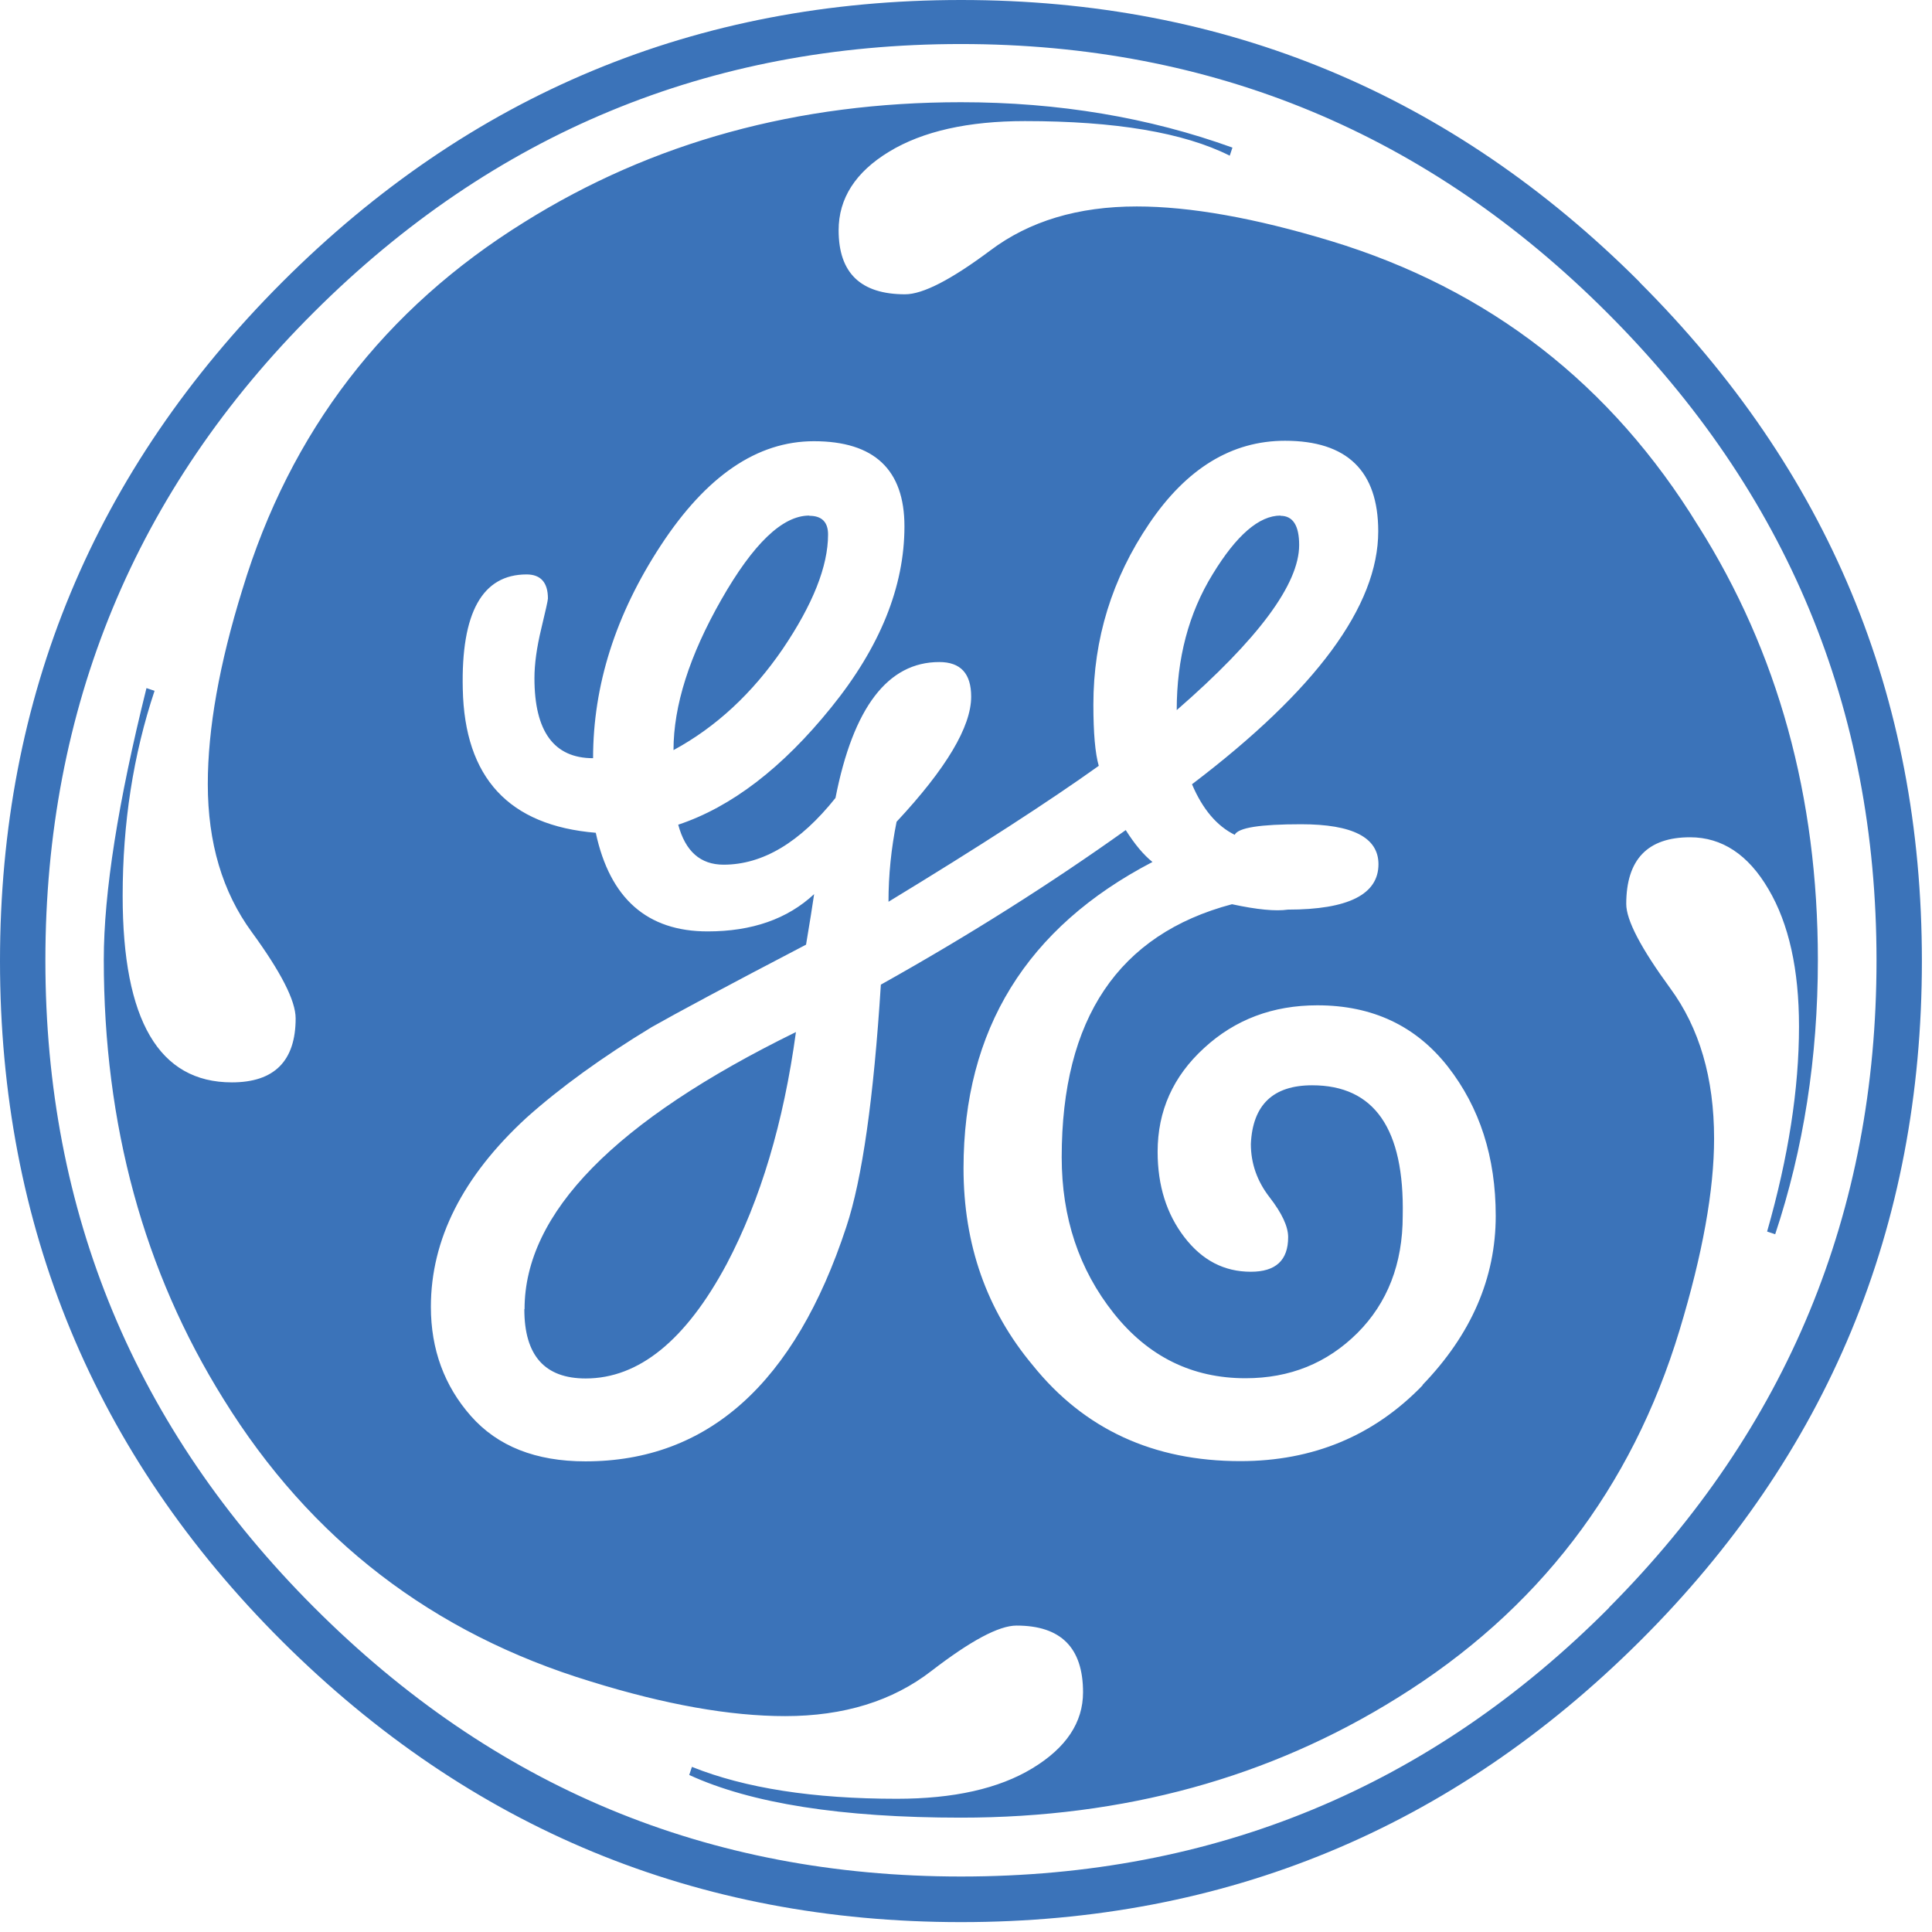 <svg width="86" height="86" viewBox="0 0 86 86" fill="none" xmlns="http://www.w3.org/2000/svg">
<path d="M72.99 12.56C64.62 4.19 54.55 0 42.78 0C31.01 0 20.93 4.19 12.56 12.56C4.19 20.94 0 31.01 0 42.78C0 54.55 4.19 64.72 12.56 73.06C20.93 81.39 31.01 85.56 42.78 85.56C54.55 85.56 64.62 81.39 72.99 73.06C81.36 64.73 85.55 54.63 85.55 42.78C85.55 30.93 81.36 20.94 72.99 12.57V12.56ZM71.63 71.56C63.69 79.54 54.07 83.53 42.78 83.53C31.49 83.53 21.97 79.54 13.99 71.56C6.01 63.58 2.02 53.97 2.02 42.75C2.02 31.53 6.01 21.82 13.99 13.88C21.96 5.94 31.56 1.96 42.77 1.96C53.98 1.96 63.58 5.95 71.56 13.94C79.54 21.92 83.53 31.53 83.53 42.75C83.53 53.97 79.56 63.58 71.62 71.56H71.63ZM75.6 23.42C71.73 17.1 66.28 12.87 59.25 10.73C55.85 9.7 52.97 9.19 50.6 9.19C47.99 9.19 45.82 9.84 44.08 11.15C42.34 12.45 41.08 13.1 40.29 13.1C38.31 13.1 37.33 12.15 37.33 10.25C37.33 8.83 38.08 7.66 39.58 6.75C41.08 5.84 43.1 5.39 45.62 5.39C49.65 5.39 52.69 5.9 54.74 6.93L54.86 6.57C51.15 5.23 47.12 4.55 42.78 4.55C35.51 4.55 29.03 6.33 23.35 9.88C17.11 13.75 12.92 19.21 10.79 26.24C9.76 29.56 9.25 32.44 9.25 34.9C9.25 37.51 9.9 39.7 11.2 41.48C12.5 43.26 13.16 44.54 13.16 45.33C13.16 47.23 12.21 48.18 10.32 48.18C7.08 48.18 5.46 45.42 5.46 39.88C5.46 36.64 5.93 33.6 6.88 30.75L6.52 30.63C5.26 35.69 4.62 39.72 4.62 42.72C4.62 50.07 6.4 56.59 9.95 62.28C13.82 68.53 19.27 72.71 26.3 74.85C29.62 75.88 32.5 76.39 34.95 76.39C37.56 76.39 39.73 75.72 41.46 74.38C43.2 73.04 44.46 72.36 45.25 72.36C47.23 72.36 48.21 73.35 48.21 75.33C48.21 76.67 47.46 77.8 45.96 78.71C44.46 79.62 42.45 80.07 39.92 80.07C36.21 80.07 33.17 79.6 30.8 78.65L30.68 79.01C33.44 80.28 37.47 80.91 42.77 80.91C50.04 80.91 56.51 79.13 62.2 75.58C68.44 71.71 72.63 66.25 74.76 59.22C75.79 55.82 76.3 52.98 76.3 50.68C76.3 47.99 75.65 45.76 74.34 43.98C73.04 42.2 72.39 40.96 72.39 40.24C72.39 38.26 73.34 37.27 75.23 37.27C76.65 37.27 77.82 38.04 78.72 39.58C79.63 41.12 80.08 43.16 80.08 45.69C80.08 48.46 79.61 51.5 78.66 54.82L79.02 54.94C80.28 51.15 80.92 47.08 80.92 42.73C80.92 35.46 79.14 29.02 75.59 23.4L75.6 23.42ZM63.33 61.66C61.16 63.91 58.45 65.04 55.21 65.04C51.34 65.04 48.26 63.62 45.97 60.77C43.92 58.32 42.89 55.4 42.89 52C42.89 45.84 45.69 41.29 51.3 38.37C50.9 38.05 50.51 37.58 50.11 36.95C46.79 39.32 43.16 41.62 39.21 43.83C38.89 48.89 38.38 52.49 37.67 54.62C35.38 61.58 31.51 65.05 26.06 65.05C23.85 65.05 22.15 64.38 20.96 63.03C19.78 61.69 19.18 60.07 19.18 58.17C19.18 55.17 20.6 52.36 23.44 49.75C24.94 48.41 26.8 47.06 29.01 45.72C30.12 45.09 32.41 43.86 35.88 42.05C36.04 41.1 36.16 40.35 36.24 39.8C35.05 40.91 33.47 41.46 31.5 41.46C28.81 41.46 27.15 40 26.52 37.07C22.65 36.75 20.68 34.62 20.6 30.67C20.52 27.27 21.47 25.57 23.44 25.57C24.07 25.57 24.39 25.93 24.39 26.64C24.39 26.72 24.29 27.17 24.09 28C23.89 28.83 23.79 29.56 23.79 30.19C23.79 32.56 24.66 33.75 26.4 33.75C26.4 30.51 27.4 27.35 29.42 24.27C31.44 21.19 33.7 19.64 36.23 19.64C38.92 19.64 40.26 20.91 40.26 23.43C40.26 26.12 39.17 28.81 37 31.49C34.83 34.18 32.56 35.92 30.19 36.71C30.51 37.9 31.18 38.49 32.21 38.49C33.95 38.49 35.61 37.5 37.19 35.52C37.98 31.49 39.52 29.47 41.81 29.47C42.76 29.47 43.23 29.98 43.23 31.01C43.23 32.35 42.12 34.21 39.91 36.58C39.67 37.77 39.55 38.95 39.55 40.14C43.58 37.69 46.7 35.67 48.91 34.09C48.75 33.54 48.67 32.63 48.67 31.36C48.67 28.44 49.5 25.75 51.16 23.3C52.82 20.85 54.83 19.62 57.2 19.62C59.96 19.62 61.35 20.96 61.35 23.65C61.35 26.97 58.58 30.72 53.06 34.91C53.53 36.02 54.17 36.77 54.96 37.16C55.12 36.84 56.1 36.69 57.92 36.69C60.21 36.69 61.36 37.28 61.36 38.47C61.36 39.81 60.02 40.49 57.33 40.49C56.78 40.57 55.95 40.49 54.84 40.25C49.78 41.59 47.26 45.35 47.26 51.51C47.26 54.2 48.03 56.51 49.57 58.45C51.11 60.39 53.07 61.35 55.44 61.35C57.42 61.35 59.07 60.68 60.42 59.34C61.76 58 62.44 56.26 62.44 54.12C62.52 50.25 61.18 48.31 58.41 48.31C56.67 48.31 55.76 49.18 55.68 50.92C55.68 51.79 55.96 52.58 56.51 53.29C57.06 54 57.34 54.59 57.34 55.07C57.34 56.1 56.79 56.61 55.68 56.61C54.49 56.61 53.51 56.1 52.72 55.07C51.93 54.04 51.53 52.78 51.53 51.27C51.53 49.45 52.22 47.91 53.6 46.65C54.98 45.38 56.66 44.75 58.64 44.75C61.09 44.75 63.02 45.66 64.45 47.48C65.87 49.3 66.58 51.51 66.58 54.12C66.58 56.89 65.49 59.4 63.32 61.65L63.33 61.66ZM57 22.95C56.05 22.95 55.04 23.82 53.98 25.56C52.91 27.3 52.38 29.31 52.38 31.61C56.01 28.45 57.83 26 57.83 24.26C57.83 23.39 57.55 22.96 57 22.96V22.95ZM36.02 22.95C34.83 22.95 33.53 24.2 32.11 26.69C30.69 29.18 29.98 31.41 29.98 33.39C31.88 32.36 33.49 30.86 34.84 28.89C36.18 26.91 36.86 25.21 36.86 23.79C36.86 23.24 36.58 22.96 36.03 22.96L36.02 22.95ZM23.34 58.28C23.34 60.34 24.25 61.36 26.07 61.36C28.44 61.36 30.53 59.66 32.35 56.26C33.85 53.41 34.88 49.98 35.43 45.94C27.37 49.89 23.35 54 23.35 58.27L23.34 58.28Z" fill="#3B73B9"/>
</svg>

